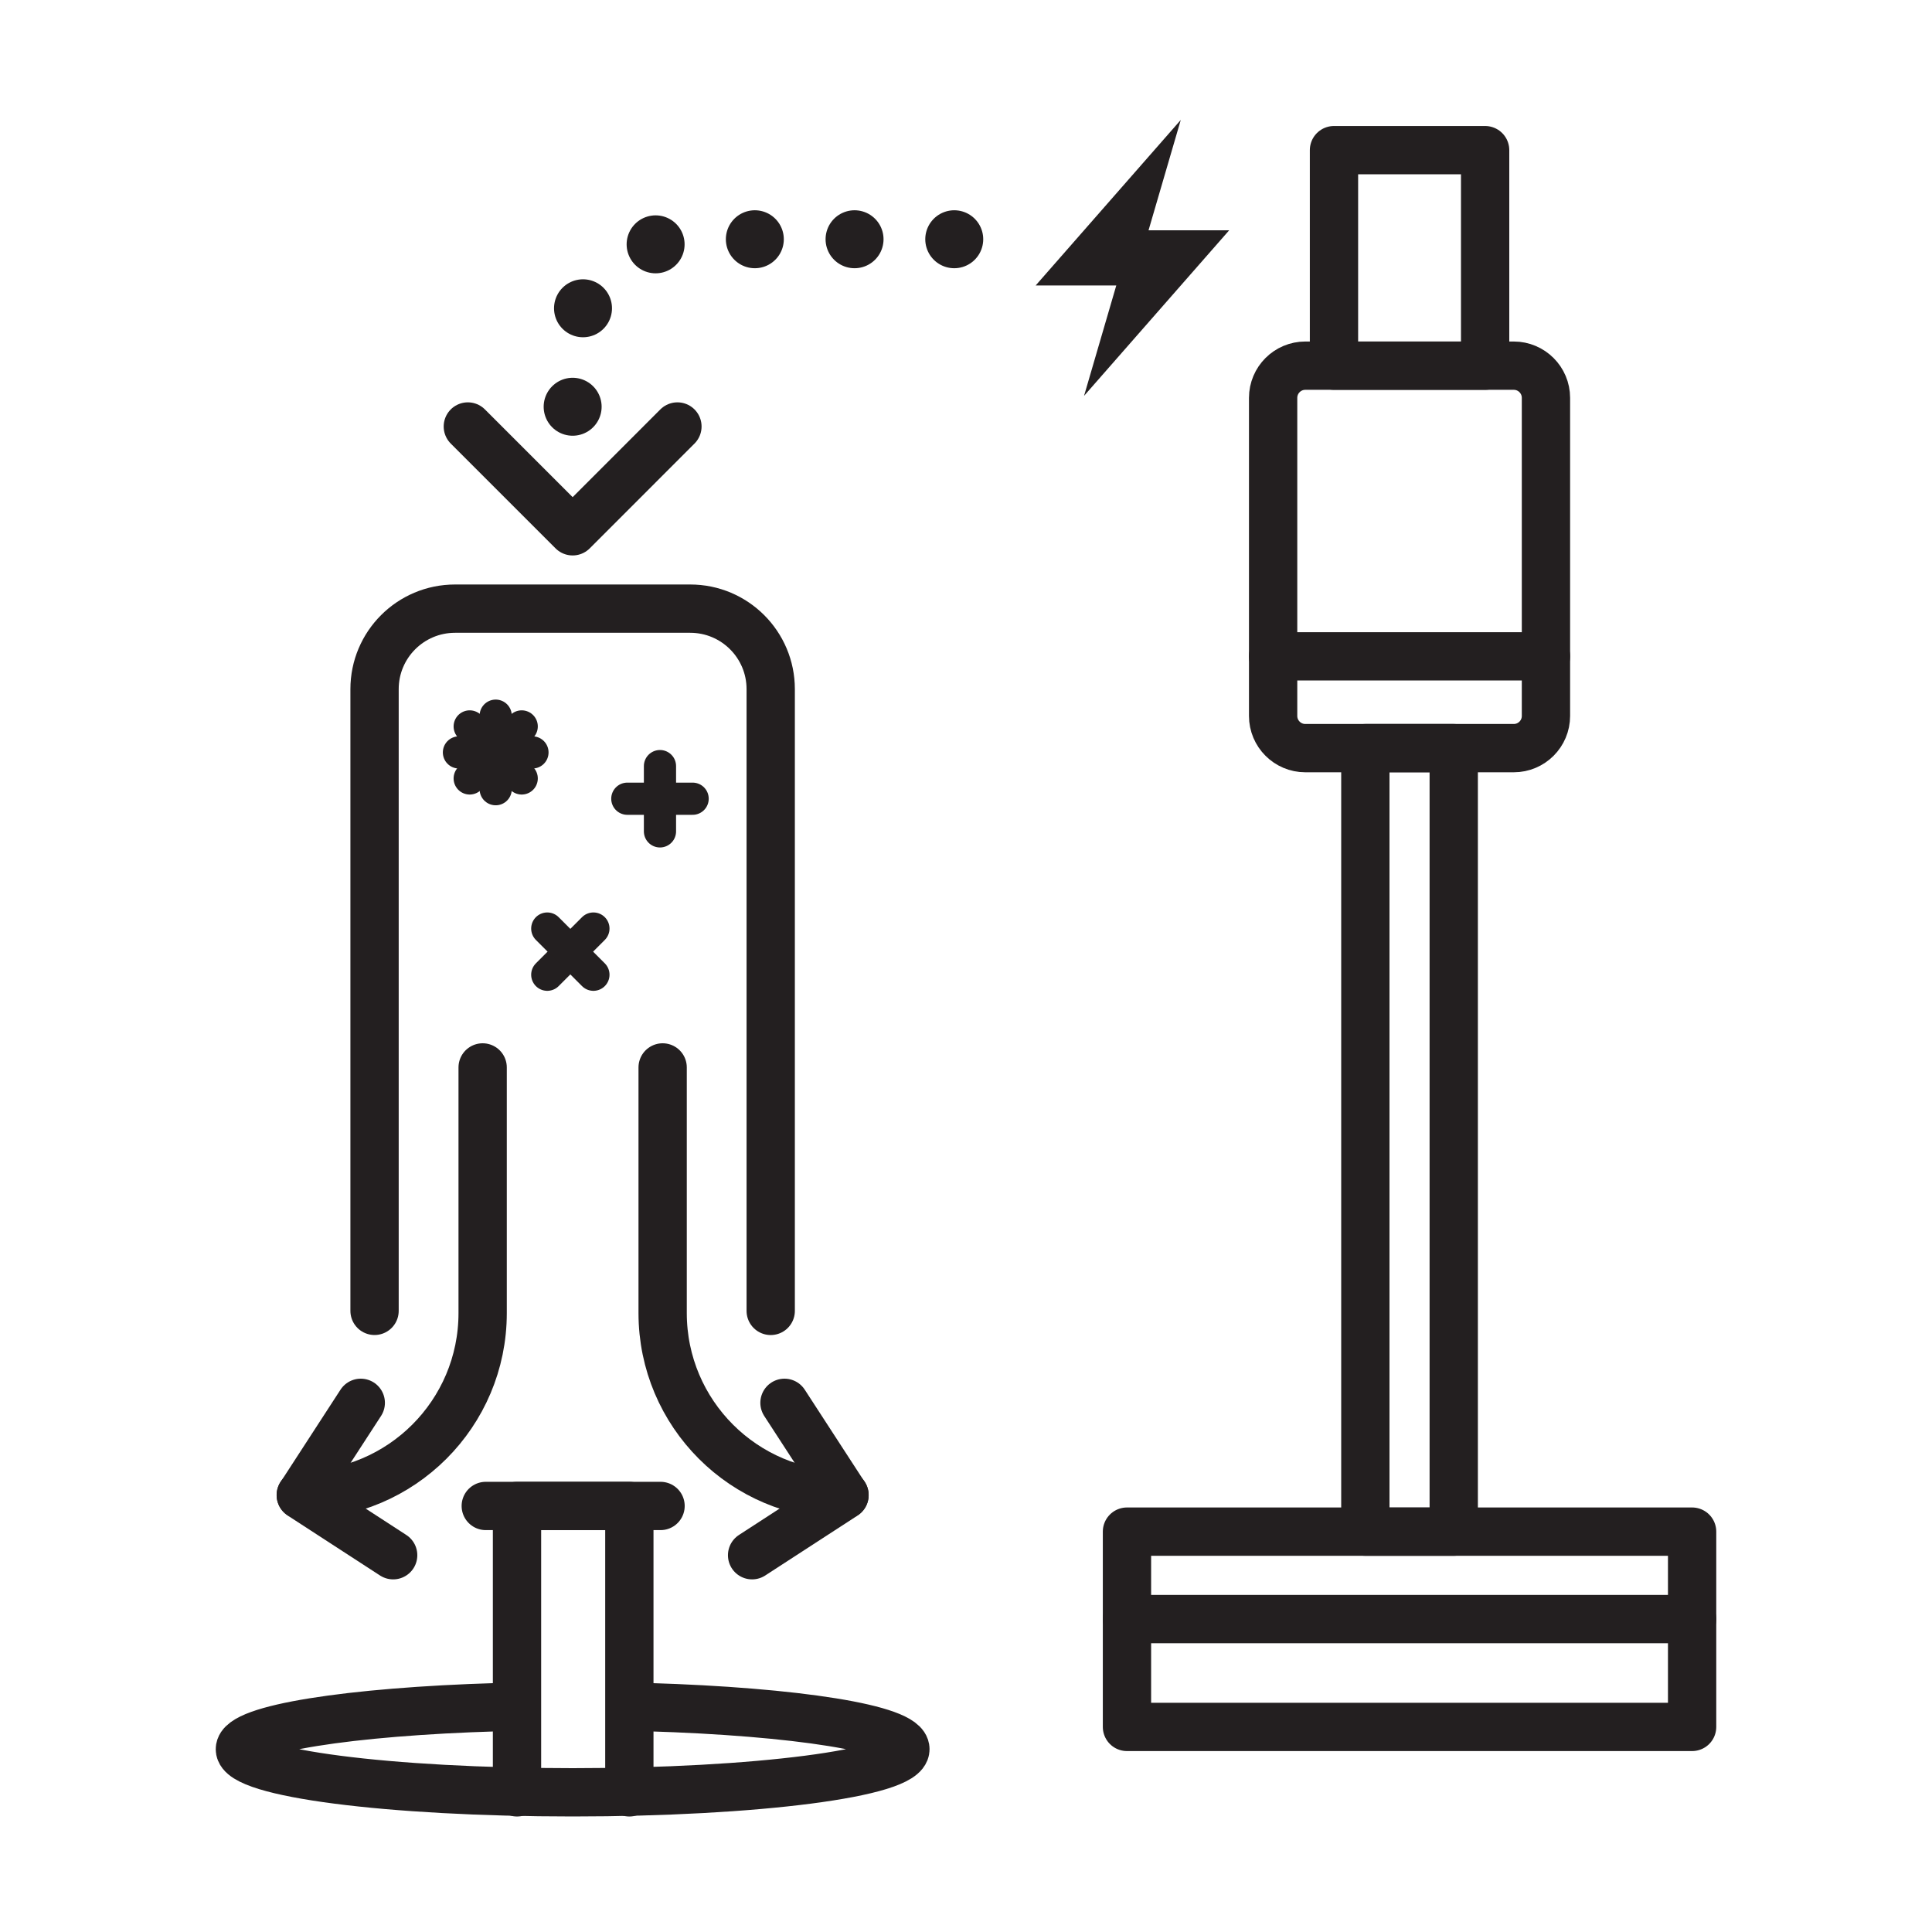 <?xml version="1.0" encoding="utf-8"?>
<!-- Generator: Adobe Illustrator 25.4.1, SVG Export Plug-In . SVG Version: 6.00 Build 0)  -->
<svg version="1.1" id="Icon" xmlns="http://www.w3.org/2000/svg" xmlns:xlink="http://www.w3.org/1999/xlink" x="0px" y="0px"
	 viewBox="0 0 60 60" style="enable-background:new 0 0 60 60;" xml:space="preserve">
<rect style="display:none;fill:#FFFFFF;" width="60" height="60"/>
<rect x="3.75" y="3.75" style="display:none;opacity:0.3;fill:#FF0000;" width="52.5" height="52.5"/>
<g>
	<polygon style="fill:#231F20;" points="38.173,7.152 35.669,7.152 36.67,3.724 32.163,8.866 
		34.667,8.866 33.666,12.294 	"/>
	<g>
		
			<line style="fill:none;stroke:#231F20;stroke-width:1.5;stroke-linecap:round;stroke-linejoin:round;stroke-miterlimit:10;" x1="20.514" y1="46.769" x2="15.086" y2="46.769"/>
		
			<polyline style="fill:none;stroke:#231F20;stroke-width:1.5;stroke-linecap:round;stroke-linejoin:round;stroke-miterlimit:10;" points="
			16.056,55.663 16.056,46.769 19.545,46.769 19.545,55.663 		"/>
		<g>
			
				<polyline style="fill:none;stroke:#231F20;stroke-width:1.5;stroke-linecap:round;stroke-linejoin:round;stroke-miterlimit:10;" points="
				12.21,48.299 9.341,46.436 11.204,43.566 			"/>
			<path style="fill:none;stroke:#231F20;stroke-width:1.5;stroke-linecap:round;stroke-linejoin:round;stroke-miterlimit:10;" d="
				M14.989,33.15v7.629c0,3.119-2.529,5.648-5.648,5.648H9.341"/>
		</g>
		<g>
			
				<polyline style="fill:none;stroke:#231F20;stroke-width:1.5;stroke-linecap:round;stroke-linejoin:round;stroke-miterlimit:10;" points="
				23.357,48.299 26.227,46.436 24.363,43.566 			"/>
			<path style="fill:none;stroke:#231F20;stroke-width:1.5;stroke-linecap:round;stroke-linejoin:round;stroke-miterlimit:10;" d="
				M20.579,33.15v7.629c0,3.119,2.529,5.648,5.648,5.648h0"/>
		</g>
		<g>
			
				<line style="fill:none;stroke:#231F20;stroke-linecap:round;stroke-linejoin:round;stroke-miterlimit:10;" x1="15.394" y1="22.226" x2="15.394" y2="24.509"/>
			
				<line style="fill:none;stroke:#231F20;stroke-linecap:round;stroke-linejoin:round;stroke-miterlimit:10;" x1="14.253" y1="23.367" x2="16.536" y2="23.367"/>
			
				<line style="fill:none;stroke:#231F20;stroke-linecap:round;stroke-linejoin:round;stroke-miterlimit:10;" x1="16.202" y1="22.56" x2="14.587" y2="24.175"/>
			
				<line style="fill:none;stroke:#231F20;stroke-linecap:round;stroke-linejoin:round;stroke-miterlimit:10;" x1="14.587" y1="22.56" x2="16.202" y2="24.175"/>
		</g>
		<g>
			
				<line style="fill:none;stroke:#231F20;stroke-linecap:round;stroke-linejoin:round;stroke-miterlimit:10;" x1="20.496" y1="23.792" x2="20.496" y2="25.819"/>
			
				<line style="fill:none;stroke:#231F20;stroke-linecap:round;stroke-linejoin:round;stroke-miterlimit:10;" x1="19.482" y1="24.805" x2="21.51" y2="24.805"/>
		</g>
		<g>
			
				<line style="fill:none;stroke:#231F20;stroke-linecap:round;stroke-linejoin:round;stroke-miterlimit:10;" x1="18.429" y1="28.837" x2="16.996" y2="30.271"/>
			
				<line style="fill:none;stroke:#231F20;stroke-linecap:round;stroke-linejoin:round;stroke-miterlimit:10;" x1="16.996" y1="28.837" x2="18.429" y2="30.271"/>
		</g>
		<path style="fill:none;stroke:#231F20;stroke-width:1.5;stroke-linecap:round;stroke-linejoin:round;stroke-miterlimit:10;" d="
			M11.632,40.71V21.402c0-1.381,1.119-2.5,2.5-2.5h7.303c1.381,0,2.5,1.119,2.5,2.5v19.309"/>
		<path style="fill:none;stroke:#231F20;stroke-width:1.5;stroke-linecap:round;stroke-linejoin:round;stroke-miterlimit:10;" d="
			M20.131,53.017c4.577,0.138,7.987,0.67,7.987,1.305
			c0,0.74-4.627,1.34-10.334,1.34S7.45,55.063,7.45,54.323
			c0-0.635,3.411-1.168,7.988-1.305"/>
	</g>
	<g>
		
			<polyline style="fill:none;stroke:#231F20;stroke-width:1.5;stroke-linecap:round;stroke-linejoin:round;stroke-miterlimit:10;" points="
			14.529,13.245 17.784,16.5 21.038,13.245 		"/>
		<g>
			<g>
				
					<line style="fill:none;stroke:#231F20;stroke-width:1.8;stroke-linecap:round;stroke-linejoin:round;" x1="29.635" y1="7.43" x2="29.635" y2="7.43"/>
				
					<path style="fill:none;stroke:#231F20;stroke-width:1.8;stroke-linecap:round;stroke-linejoin:round;stroke-dasharray:0,3.097;" d="
					M26.539,7.43L21.424,7.43c-2.01,0-3.64,1.63-3.64,3.64v0.013"/>
				
					<line style="fill:none;stroke:#231F20;stroke-width:1.8;stroke-linecap:round;stroke-linejoin:round;" x1="17.784" y1="12.632" x2="17.784" y2="12.632"/>
			</g>
		</g>
	</g>
	<g>
		
			<rect x="41.428" y="4.663" style="fill:none;stroke:#231F20;stroke-width:1.5;stroke-linecap:round;stroke-linejoin:round;stroke-miterlimit:10;" width="4.694" height="6.693"/>
		<path style="fill:none;stroke:#231F20;stroke-width:1.5;stroke-linecap:round;stroke-linejoin:round;stroke-miterlimit:10;" d="
			M47.011,23.234h-6.473c-0.552,0-1-0.448-1-1v-9.878c0-0.552,0.448-1,1-1h6.473
			c0.552,0,1,0.448,1,1v9.878C48.011,22.786,47.564,23.234,47.011,23.234z"/>
		
			<rect x="34.999" y="47.566" style="fill:none;stroke:#231F20;stroke-width:1.5;stroke-linecap:round;stroke-linejoin:round;stroke-miterlimit:10;" width="17.551" height="6.065"/>
		
			<line style="fill:none;stroke:#231F20;stroke-width:1.5;stroke-linecap:round;stroke-linejoin:round;stroke-miterlimit:10;" x1="34.999" y1="50.282" x2="52.55" y2="50.282"/>
		
			<rect x="42.402" y="23.234" style="fill:none;stroke:#231F20;stroke-width:1.5;stroke-linecap:round;stroke-linejoin:round;stroke-miterlimit:10;" width="2.745" height="24.333"/>
		
			<line style="fill:none;stroke:#231F20;stroke-width:1.5;stroke-linecap:round;stroke-linejoin:round;stroke-miterlimit:10;" x1="39.538" y1="20.383" x2="48.011" y2="20.383"/>
	</g>
</g>
</svg>
